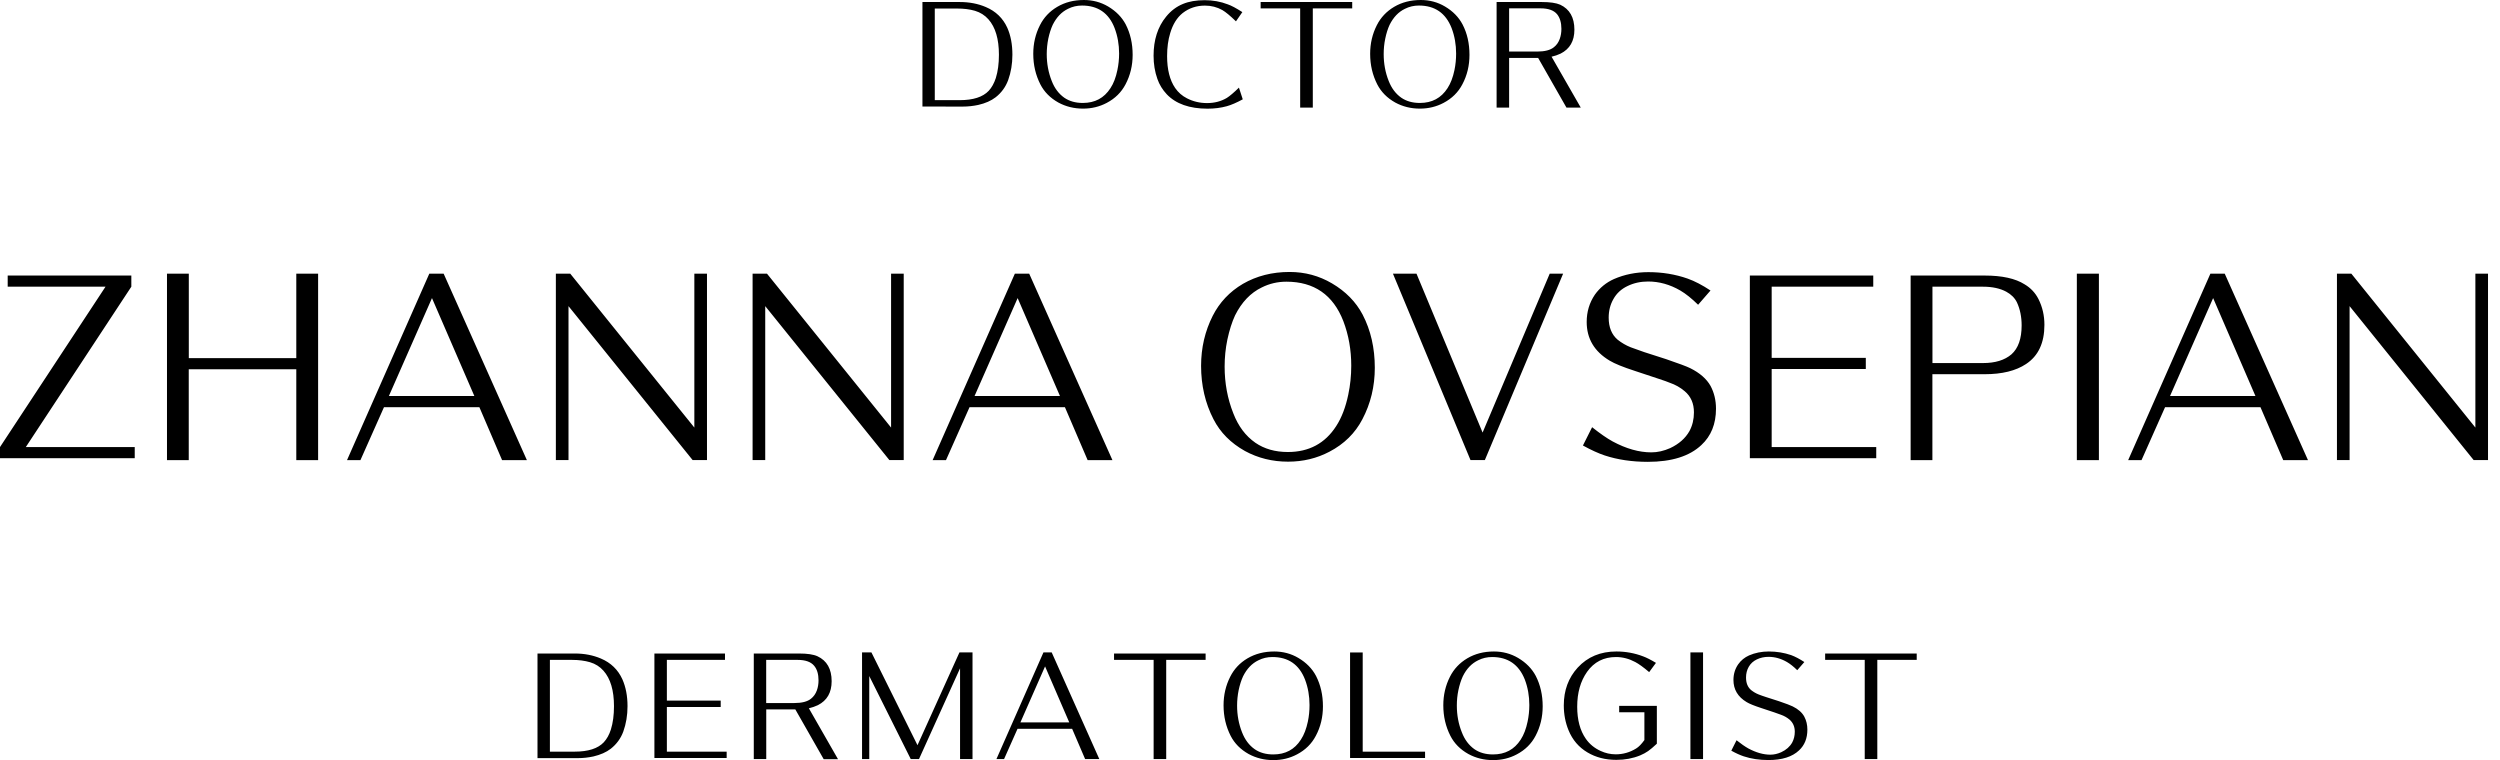 <?xml version="1.0" encoding="utf-8"?>
<!-- Generator: Adobe Illustrator 24.1.2, SVG Export Plug-In . SVG Version: 6.00 Build 0)  -->
<svg version="1.1" id="Слой_1" xmlns="http://www.w3.org/2000/svg" xmlns:xlink="http://www.w3.org/1999/xlink" x="0px" y="0px"
	 viewBox="0 0 419.35 127.49" style="enable-background:new 0 0 419.35 127.49;" xml:space="preserve">
<path d="M28.01,77.18V45.91h3.66v14.16H49.7V45.91h3.66v31.27H49.7V61.94H31.66v15.24H28.01z M79.57,66.43L79.57,66.43L72.46,50
	l-7.23,16.43H79.57z M80.41,68.3h-16l-3.95,8.88h-2.25l13.8-31.27h2.41l13.96,31.27h-4.16L80.41,68.3z M95.36,51.35v25.82h-2.12
	V45.9h2.41l20.82,25.82V45.9h2.12v31.27h-2.41L95.36,51.35z M128.36,51.35v25.82h-2.12V45.9h2.41l20.82,25.82V45.9h2.12v31.27h-2.41
	L128.36,51.35z M177.8,66.43L177.8,66.43L170.7,50l-7.23,16.43H177.8z M178.63,68.3h-16l-3.95,8.88h-2.24l13.79-31.27h2.41
	l13.96,31.27h-4.16L178.63,68.3z M215.78,47.25L215.78,47.25c-1.47,0-2.84,0.32-4.12,0.96c-1.88,0.9-3.38,2.47-4.49,4.69
	c-0.53,1.14-0.95,2.49-1.29,4.06c-0.31,1.49-0.46,3-0.46,4.54c0,2.79,0.49,5.4,1.46,7.84c0.83,2.15,2.06,3.79,3.7,4.93
	c1.5,1.03,3.31,1.55,5.45,1.55c3.54,0,6.24-1.45,8.1-4.34c0.91-1.4,1.59-3.17,2.03-5.29c0.33-1.56,0.5-3.18,0.5-4.85
	c0-2.65-0.44-5.14-1.33-7.48C223.62,49.46,220.43,47.25,215.78,47.25z M216.32,45.62c2.58,0,4.94,0.64,7.1,1.91
	c2.3,1.35,4.02,3.1,5.15,5.25c1.36,2.62,2.04,5.59,2.04,8.91c0,3.13-0.7,6.01-2.08,8.63c-1.22,2.34-3.06,4.16-5.53,5.45
	c-2.11,1.11-4.42,1.67-6.94,1.67c-2.63,0-5.04-0.6-7.23-1.79c-2.38-1.33-4.14-3.1-5.28-5.33c-1.39-2.7-2.08-5.69-2.08-8.95
	c0-3.02,0.65-5.82,1.95-8.39c1.14-2.25,2.83-4.05,5.07-5.37C210.78,46.29,213.38,45.62,216.32,45.62z M248.69,72.56l11.26-26.66
	h2.25l-13.13,31.27h-2.41L233.65,45.9h3.95L248.69,72.56z M286.92,48.73l-2.08,2.39c-1.08-1.06-2.08-1.86-2.99-2.39
	c-1.74-1.01-3.54-1.51-5.4-1.51c-1.25,0-2.4,0.25-3.45,0.76c-1.05,0.5-1.84,1.23-2.37,2.19c-0.53,0.93-0.79,1.96-0.79,3.11
	c0,1.61,0.5,2.85,1.5,3.7c0.67,0.53,1.4,0.96,2.21,1.28c0.55,0.21,1.3,0.48,2.24,0.8l3.7,1.19c2.1,0.72,3.45,1.22,4.03,1.51
	c1.61,0.8,2.74,1.79,3.41,2.98c0.61,1.14,0.91,2.42,0.91,3.82c0,2.55-0.82,4.58-2.45,6.09c-1.99,1.88-4.99,2.82-8.98,2.82
	c-2.66,0-5.07-0.36-7.23-1.07c-1.05-0.35-2.27-0.9-3.66-1.67l1.54-3.07c1.33,1.06,2.48,1.86,3.45,2.39
	c2.27,1.22,4.43,1.83,6.48,1.83c1.05,0,2.1-0.24,3.16-0.71c1.47-0.69,2.55-1.64,3.24-2.86c0.5-0.93,0.75-1.98,0.75-3.14
	c0-1.49-0.51-2.67-1.54-3.54c-0.75-0.64-1.59-1.11-2.53-1.43c-0.31-0.14-0.94-0.36-1.91-0.68l-3.95-1.31
	c-1.97-0.64-3.37-1.21-4.2-1.71c-2.58-1.54-3.86-3.7-3.86-6.49c0-1.7,0.45-3.22,1.37-4.58c0.83-1.16,1.9-2.04,3.2-2.62
	c1.77-0.77,3.7-1.16,5.78-1.16c2.33,0,4.51,0.36,6.57,1.08C284.27,47.15,285.56,47.83,286.92,48.73z M293.52,76.86V46.22h20.7v1.87
	h-17.04v11.94h15.79v1.87h-15.79v13.09h17.54v1.87H293.52z M324.15,60.9L324.15,60.9h8.48c2.05,0,3.64-0.49,4.78-1.47
	c1.13-1.01,1.7-2.62,1.7-4.85c0-1.43-0.26-2.72-0.79-3.86c-0.36-0.74-0.96-1.34-1.79-1.79c-1.02-0.55-2.33-0.84-3.9-0.84h-8.48V60.9
	z M320.49,77.18V46.22h12.42c2.91,0,5.14,0.49,6.69,1.47c1.03,0.61,1.8,1.43,2.33,2.47c0.67,1.33,1,2.77,1,4.33
	c0,3.03-1.02,5.21-3.08,6.57c-1.71,1.14-4.03,1.71-6.94,1.71h-8.77v14.41H320.49z M348.37,77.18V45.91h3.7v31.27H348.37z
	 M378.33,66.43L378.33,66.43L371.23,50L364,66.43H378.33z M379.17,68.3h-16l-3.95,8.88h-2.24l13.79-31.27h2.41l13.96,31.27h-4.15
	L379.17,68.3z M394.12,51.35v25.82H392V45.9h2.41l20.81,25.82V45.9h2.12v31.27h-2.41L394.12,51.35z M0,74.99l17.7-26.9H1.29v-1.87
	h20.74v1.87l-17.7,26.9H22.6v1.87H0V74.99z"/>
<path d="M92.25,126.08L92.25,126.08h4.16c2.25,0,3.88-0.52,4.87-1.57c0.51-0.55,0.91-1.26,1.19-2.14c0.35-1.12,0.52-2.43,0.52-3.92
	c0-2.64-0.59-4.62-1.76-5.94c-0.6-0.68-1.35-1.16-2.26-1.43c-0.89-0.26-1.89-0.39-3-0.39h-3.73v15.39H92.25z M109.77,127.15v-17.53
	h11.84v1.07h-9.75v6.83h9.03v1.07h-9.03v7.49h10.03v1.07H109.77z M128.53,117.93L128.53,117.93h4.68c1.29,0,2.23-0.24,2.83-0.73
	c0.44-0.35,0.77-0.81,0.98-1.39c0.19-0.53,0.28-1.09,0.28-1.68c0-1.04-0.24-1.87-0.74-2.46c-0.54-0.65-1.46-0.98-2.76-0.98h-5.28
	v7.24H128.53z M133.41,119h-4.88v8.33h-2.09v-17.71h7.59c1.38,0,2.41,0.15,3.09,0.46c1.59,0.74,2.38,2.14,2.38,4.19
	c0,1.9-0.77,3.23-2.3,4.01c-0.48,0.23-0.99,0.4-1.52,0.53l4.89,8.54h-2.4L133.41,119z M145.81,113.4v13.93h-1.21v-17.9h1.57
	L153.9,125l7.04-15.57h2.19v17.9h-2.09V112.1l-6.89,15.23h-1.38L145.81,113.4z M179.36,121.18L179.36,121.18l-4.06-9.4l-4.14,9.4
	H179.36z M179.84,122.25h-9.16l-2.26,5.08h-1.28l7.89-17.9h1.38l7.99,17.9h-2.38L179.84,122.25z M193.51,110.69h-6.64v-1.07h15.36
	v1.07h-6.61v16.64h-2.11V110.69z M213.43,110.21L213.43,110.21c-0.84,0-1.62,0.18-2.35,0.55c-1.08,0.52-1.93,1.41-2.57,2.69
	c-0.3,0.65-0.55,1.43-0.74,2.32c-0.17,0.85-0.26,1.71-0.26,2.59c0,1.59,0.28,3.09,0.83,4.48c0.48,1.23,1.18,2.17,2.12,2.83
	c0.85,0.59,1.89,0.88,3.12,0.88c2.03,0,3.57-0.82,4.63-2.48c0.53-0.8,0.91-1.81,1.17-3.03c0.19-0.9,0.28-1.82,0.28-2.78
	c0-1.51-0.25-2.94-0.76-4.28C217.92,111.47,216.1,110.21,213.43,110.21z M213.74,109.28c1.47,0,2.83,0.36,4.06,1.09
	c1.32,0.78,2.3,1.78,2.95,3.01c0.77,1.5,1.16,3.2,1.16,5.1c0,1.79-0.39,3.44-1.19,4.94c-0.7,1.34-1.75,2.38-3.16,3.12
	c-1.21,0.64-2.53,0.96-3.97,0.96c-1.5,0-2.88-0.34-4.14-1.02c-1.36-0.76-2.37-1.78-3.02-3.05c-0.79-1.55-1.19-3.25-1.19-5.12
	c0-1.73,0.37-3.33,1.12-4.8c0.65-1.29,1.61-2.32,2.9-3.08C210.57,109.66,212.06,109.28,213.74,109.28z M226.46,127.15v-17.71h2.12
	v16.64h10.46v1.07H226.46z M250.29,110.21L250.29,110.21c-0.84,0-1.63,0.18-2.35,0.55c-1.08,0.52-1.94,1.41-2.57,2.69
	c-0.3,0.65-0.55,1.43-0.74,2.32c-0.18,0.85-0.26,1.71-0.26,2.59c0,1.59,0.28,3.09,0.84,4.48c0.47,1.23,1.18,2.17,2.11,2.83
	c0.86,0.59,1.89,0.88,3.12,0.88c2.03,0,3.57-0.82,4.64-2.48c0.52-0.8,0.91-1.81,1.16-3.03c0.19-0.9,0.29-1.82,0.29-2.78
	c0-1.51-0.25-2.94-0.76-4.28C254.77,111.47,252.94,110.21,250.29,110.21z M250.59,109.28c1.47,0,2.83,0.36,4.07,1.09
	c1.31,0.78,2.3,1.78,2.95,3.01c0.77,1.5,1.16,3.2,1.16,5.1c0,1.79-0.4,3.44-1.19,4.94c-0.7,1.34-1.75,2.38-3.16,3.12
	c-1.2,0.64-2.53,0.96-3.97,0.96c-1.51,0-2.89-0.34-4.14-1.02c-1.37-0.76-2.37-1.78-3.02-3.05c-0.79-1.55-1.19-3.25-1.19-5.12
	c0-1.73,0.37-3.33,1.12-4.8c0.65-1.29,1.62-2.32,2.9-3.08C247.42,109.66,248.91,109.28,250.59,109.28z M277.77,111.19l-1.14,1.55
	c-0.96-0.82-1.74-1.38-2.33-1.69c-1.05-0.56-2.13-0.84-3.23-0.84c-2.06,0-3.68,0.83-4.85,2.48c-1.11,1.57-1.66,3.51-1.66,5.85
	c0,2.21,0.48,4.01,1.45,5.39c0.63,0.9,1.46,1.57,2.47,2.03c0.81,0.38,1.66,0.57,2.55,0.57c1.2,0,2.35-0.32,3.42-0.98
	c0.43-0.26,0.89-0.73,1.38-1.41v-4.67h-4.23v-1.07h6.32v6.35c-0.6,0.56-1.09,0.98-1.47,1.24c-0.38,0.27-0.82,0.5-1.33,0.72
	c-1.22,0.5-2.55,0.75-3.99,0.75c-1.84,0-3.46-0.42-4.85-1.25c-1.44-0.85-2.51-2.09-3.18-3.73c-0.52-1.27-0.79-2.66-0.79-4.16
	c0-2.52,0.78-4.63,2.33-6.33c1.66-1.81,3.83-2.71,6.49-2.71c1.55,0,3.05,0.27,4.49,0.82C276.19,110.31,276.91,110.67,277.77,111.19z
	 M283.55,127.33v-17.9h2.12v17.9H283.55z M302.66,111.05l-1.19,1.37c-0.62-0.61-1.19-1.06-1.72-1.37c-1-0.58-2.03-0.87-3.09-0.87
	c-0.71,0-1.37,0.14-1.97,0.43c-0.6,0.29-1.05,0.7-1.36,1.25c-0.3,0.53-0.45,1.12-0.45,1.78c0,0.93,0.28,1.63,0.86,2.12
	c0.38,0.3,0.8,0.55,1.26,0.73c0.31,0.12,0.74,0.28,1.28,0.45l2.12,0.68c1.2,0.41,1.97,0.7,2.3,0.87c0.92,0.45,1.57,1.02,1.95,1.71
	c0.35,0.66,0.52,1.38,0.52,2.19c0,1.46-0.47,2.62-1.4,3.48c-1.14,1.08-2.85,1.62-5.13,1.62c-1.52,0-2.9-0.21-4.14-0.62
	c-0.6-0.2-1.3-0.51-2.09-0.95l0.88-1.75c0.76,0.61,1.42,1.06,1.97,1.37c1.3,0.7,2.53,1.05,3.71,1.05c0.6,0,1.2-0.14,1.81-0.41
	c0.84-0.39,1.46-0.94,1.85-1.64c0.28-0.53,0.43-1.13,0.43-1.8c0-0.85-0.3-1.52-0.88-2.03c-0.43-0.36-0.91-0.63-1.45-0.82
	c-0.18-0.08-0.54-0.21-1.09-0.39l-2.26-0.75c-1.12-0.37-1.92-0.69-2.4-0.98c-1.47-0.88-2.21-2.12-2.21-3.71
	c0-0.97,0.26-1.85,0.79-2.62c0.47-0.67,1.09-1.17,1.83-1.5c1.01-0.44,2.12-0.66,3.31-0.66c1.33,0,2.58,0.21,3.75,0.61
	C301.15,110.15,301.88,110.54,302.66,111.05z M312.79,110.69h-6.64v-1.07h15.36v1.07h-6.61v16.64h-2.11V110.69z M90.16,127.15
	v-17.53h6.28c1.58,0,3.03,0.28,4.35,0.84c1.68,0.71,2.88,1.88,3.61,3.49c0.57,1.29,0.86,2.79,0.86,4.51c0,1.53-0.24,2.95-0.71,4.26
	c-0.43,1.16-1.13,2.11-2.09,2.87c-0.76,0.59-1.74,1.02-2.93,1.3c-0.84,0.18-1.71,0.28-2.62,0.28h-6.75V127.15z"/>
<path d="M156.82,16.8L156.82,16.8h4.16c2.25,0,3.88-0.52,4.87-1.57c0.51-0.55,0.9-1.26,1.19-2.14c0.35-1.12,0.52-2.43,0.52-3.91
	c0-2.64-0.59-4.62-1.76-5.94c-0.6-0.68-1.36-1.16-2.26-1.43c-0.89-0.26-1.89-0.38-3-0.38h-3.74V16.8H156.82z M181.5,0.93L181.5,0.93
	c-0.84,0-1.63,0.18-2.35,0.55c-1.08,0.52-1.93,1.41-2.57,2.69c-0.3,0.65-0.55,1.43-0.74,2.32c-0.17,0.85-0.26,1.72-0.26,2.59
	c0,1.59,0.28,3.09,0.83,4.48c0.47,1.23,1.18,2.17,2.11,2.83c0.86,0.59,1.89,0.88,3.11,0.88c2.03,0,3.57-0.82,4.64-2.48
	c0.53-0.8,0.91-1.81,1.16-3.03c0.19-0.9,0.29-1.82,0.29-2.78c0-1.51-0.25-2.94-0.76-4.28C185.99,2.19,184.16,0.93,181.5,0.93z
	 M181.81,0c1.47,0,2.83,0.36,4.07,1.09c1.31,0.78,2.3,1.78,2.95,3.01c0.77,1.5,1.16,3.2,1.16,5.1c0,1.79-0.4,3.44-1.19,4.94
	c-0.7,1.34-1.75,2.38-3.16,3.12c-1.21,0.64-2.53,0.96-3.97,0.96c-1.5,0-2.89-0.34-4.14-1.02c-1.36-0.76-2.37-1.78-3.02-3.05
	c-0.79-1.55-1.19-3.25-1.19-5.12c0-1.73,0.37-3.33,1.12-4.8c0.65-1.29,1.61-2.32,2.9-3.08C178.64,0.38,180.13,0,181.81,0z
	 M208.39,2.03l-1.07,1.55c-0.97-0.94-1.73-1.57-2.28-1.89c-0.89-0.5-1.86-0.75-2.92-0.75c-1.43,0-2.67,0.42-3.74,1.25
	c-0.95,0.76-1.65,1.88-2.09,3.37c-0.35,1.14-0.52,2.42-0.52,3.85c0,2.25,0.45,4.03,1.35,5.35c0.51,0.74,1.17,1.32,1.98,1.73
	c1.03,0.53,2.15,0.8,3.37,0.8c1.25,0,2.35-0.29,3.31-0.86c0.51-0.32,1.19-0.9,2.04-1.73l0.64,1.96c-1.03,0.56-1.93,0.95-2.69,1.16
	c-0.98,0.27-2.06,0.41-3.21,0.41c-3.04,0-5.32-0.81-6.85-2.42c-0.71-0.76-1.24-1.61-1.57-2.57c-0.43-1.21-0.64-2.51-0.64-3.89
	c0-2.66,0.7-4.84,2.1-6.55c0.8-0.99,1.75-1.7,2.83-2.14c1.01-0.42,2.23-0.63,3.64-0.63c1.36,0,2.66,0.23,3.88,0.7
	C206.54,0.93,207.36,1.37,208.39,2.03z M218.09,1.41h-6.63V0.34h15.36v1.07h-6.61v16.64h-2.12V1.41z M238.01,0.93L238.01,0.93
	c-0.84,0-1.62,0.18-2.35,0.55c-1.08,0.52-1.93,1.41-2.57,2.69c-0.3,0.65-0.55,1.43-0.73,2.32c-0.18,0.85-0.26,1.72-0.26,2.59
	c0,1.59,0.28,3.09,0.83,4.48c0.48,1.23,1.18,2.17,2.12,2.83c0.86,0.59,1.89,0.88,3.12,0.88c2.03,0,3.57-0.82,4.64-2.48
	c0.52-0.8,0.91-1.81,1.16-3.03c0.19-0.9,0.28-1.82,0.28-2.78c0-1.51-0.25-2.94-0.76-4.28C242.5,2.19,240.68,0.93,238.01,0.93z
	 M238.32,0c1.47,0,2.83,0.36,4.06,1.09c1.32,0.78,2.3,1.78,2.95,3.01c0.78,1.5,1.16,3.2,1.16,5.1c0,1.79-0.39,3.44-1.19,4.94
	c-0.7,1.34-1.75,2.38-3.16,3.12c-1.21,0.64-2.53,0.96-3.97,0.96c-1.5,0-2.88-0.34-4.13-1.02c-1.36-0.76-2.37-1.78-3.02-3.05
	c-0.79-1.55-1.19-3.25-1.19-5.12c0-1.73,0.37-3.33,1.12-4.8c0.65-1.29,1.62-2.32,2.9-3.08C235.15,0.38,236.64,0,238.32,0z
	 M253.14,8.65L253.14,8.65h4.68c1.29,0,2.23-0.24,2.83-0.73c0.45-0.35,0.77-0.81,0.98-1.39c0.19-0.53,0.28-1.09,0.28-1.69
	c0-1.04-0.25-1.87-0.73-2.46c-0.54-0.65-1.46-0.98-2.76-0.98h-5.28L253.14,8.65L253.14,8.65z M258.01,9.72h-4.87v8.33h-2.1V0.34
	h7.58c1.38,0,2.41,0.15,3.09,0.45c1.58,0.74,2.38,2.14,2.38,4.19c0,1.9-0.77,3.23-2.31,4.01c-0.48,0.23-0.98,0.4-1.52,0.52l4.9,8.54
	h-2.4L258.01,9.72z M154.73,17.87V0.34h6.28c1.58,0,3.04,0.28,4.35,0.84c1.68,0.71,2.88,1.88,3.61,3.49
	c0.57,1.29,0.85,2.79,0.85,4.51c0,1.53-0.24,2.95-0.71,4.26c-0.43,1.15-1.12,2.11-2.09,2.87c-0.76,0.59-1.74,1.02-2.92,1.29
	c-0.84,0.18-1.72,0.28-2.62,0.28L154.73,17.87L154.73,17.87z"/>
</svg>
